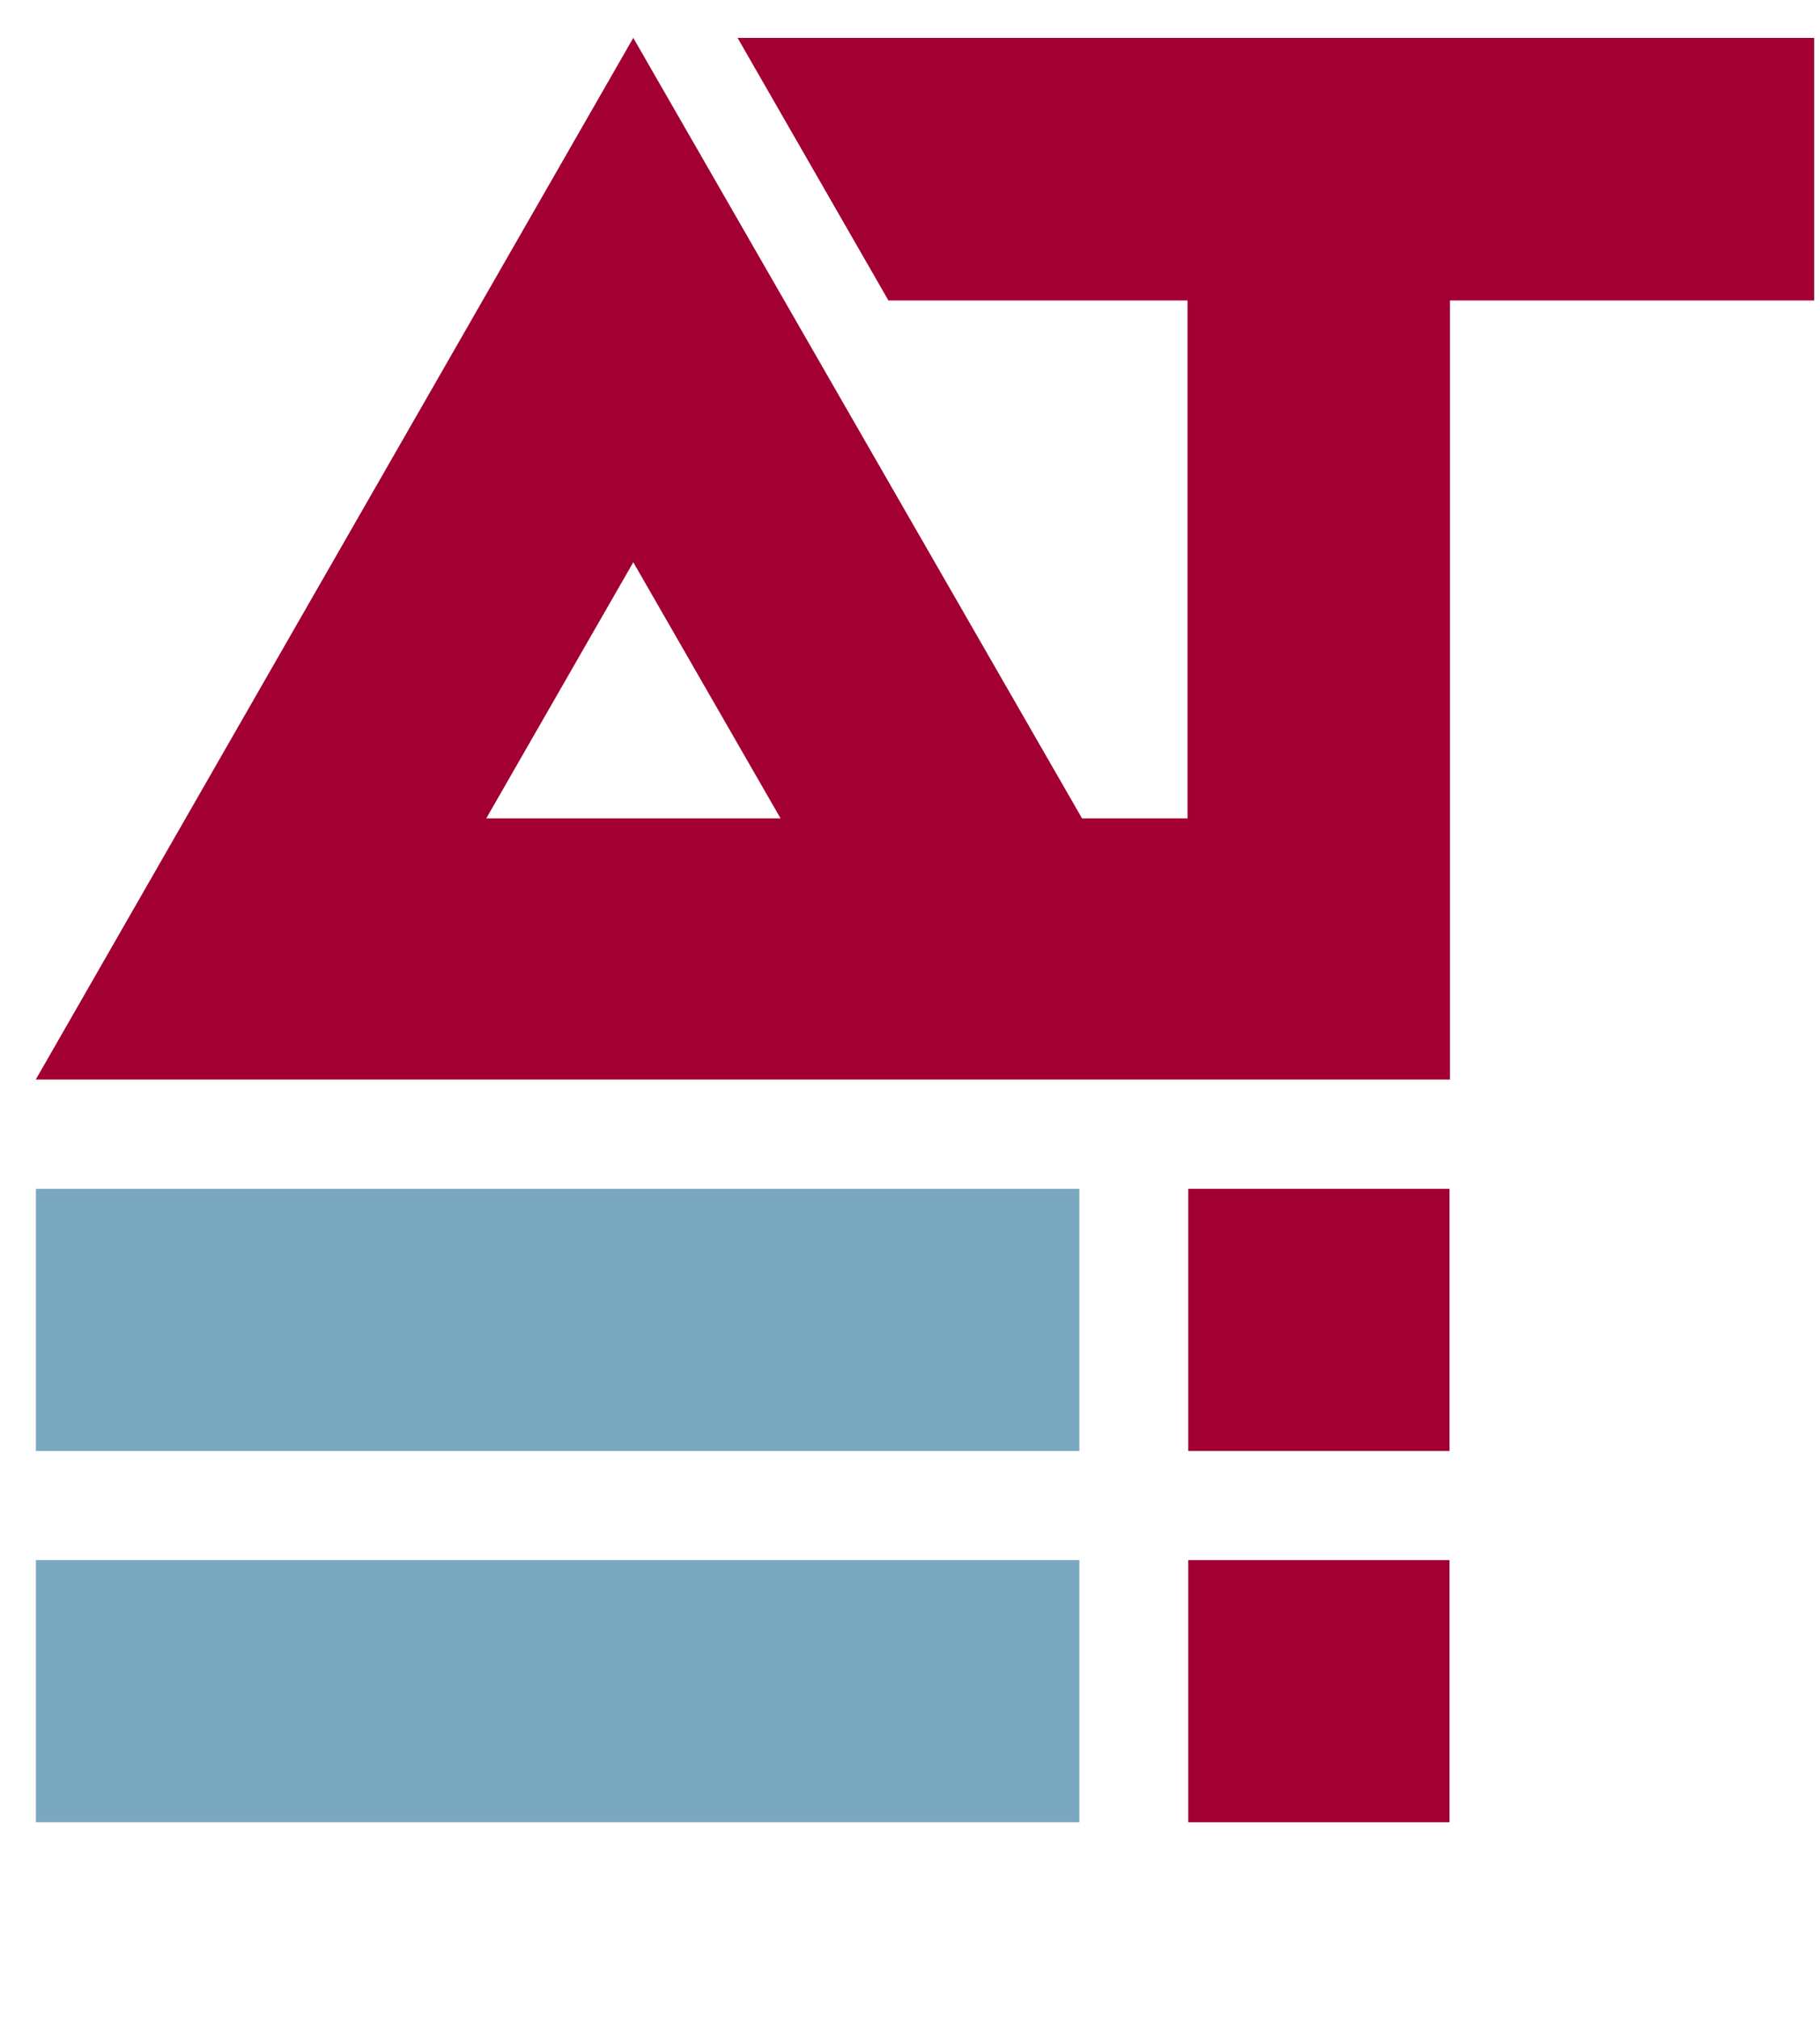<svg width="46" height="51" viewBox="0 0 46 51" fill="none" xmlns="http://www.w3.org/2000/svg">
<g clip-path="url(#clip0_436_180)">
<path fill-rule="evenodd" clip-rule="evenodd" d="M16.006 14.204L12.29 20.674H19.728L16.006 14.204ZM16.006 0.957L27.348 20.674H30.015V7.591H22.455L18.642 0.957H45.852V7.591H36.647V27.272H0.904L16.006 0.957Z" fill="#A20032"/>
<path d="M36.636 30.032H30.033V36.656H36.636V30.032Z" fill="#A20032"/>
<path d="M36.636 39.411H30.033V46.034H36.636V39.411Z" fill="#A20032"/>
<path d="M27.281 30.032H0.907V36.656H27.281V30.032Z" fill="#7BA8C1"/>
<path d="M27.281 39.411H0.907V46.034H27.281V39.411Z" fill="#7BA8C1"/>
</g>
<defs>
<clipPath id="clip0_436_180">
<rect width="45" height="50.043" fill="white" transform="translate(0.847 0.957)"/>
</clipPath>
</defs>
</svg>
